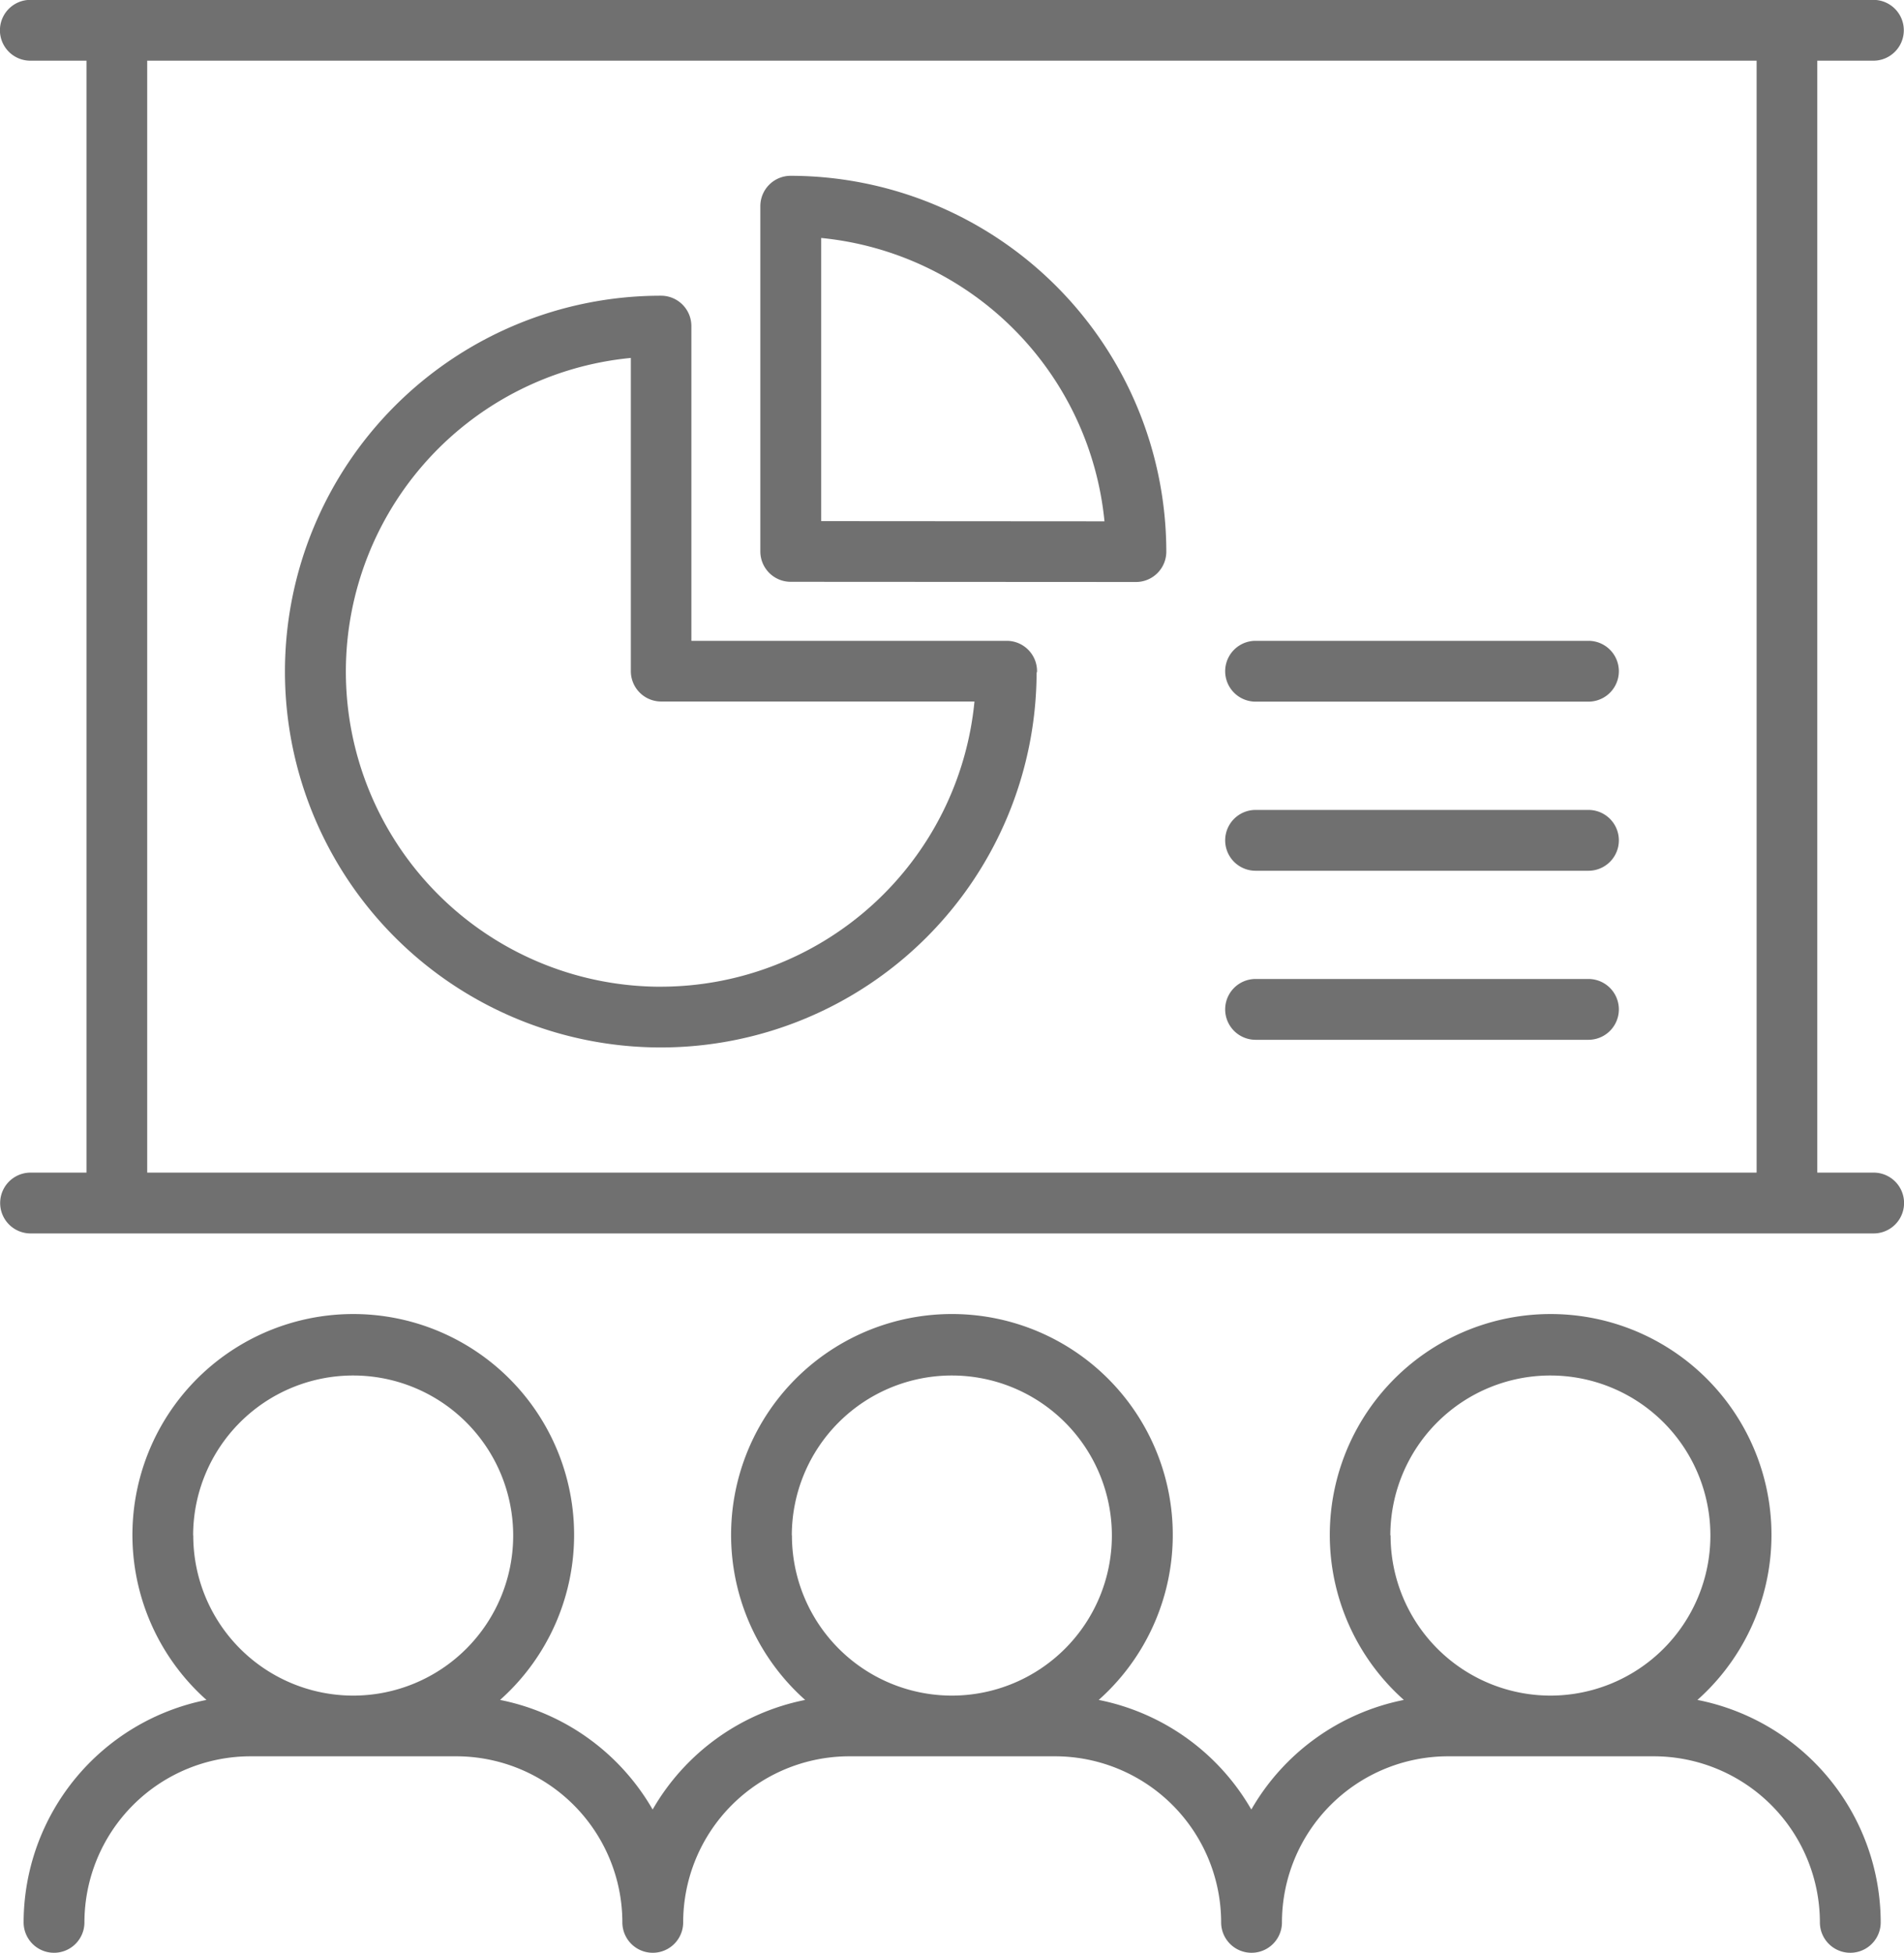 <svg xmlns="http://www.w3.org/2000/svg" id="Grupo_481" data-name="Grupo 481" width="59.488" height="61.004" viewBox="0 0 59.488 61.004"><path id="Caminho_503" data-name="Caminho 503" d="M55.853,46.895a6.9,6.9,0,1,0-9.173,0,7.1,7.1,0,0,0-4.765,3.424,7.1,7.1,0,0,0-4.768-3.424,6.9,6.9,0,1,0-9.172,0,7.1,7.1,0,0,0-4.765,3.424,7.1,7.1,0,0,0-4.767-3.424,6.9,6.9,0,1,0-9.173,0,7.1,7.1,0,0,0-5.713,6.949.948.948,0,0,0,1.9,0,5.194,5.194,0,0,1,5.188-5.188h6.431a5.194,5.194,0,0,1,5.188,5.188.948.948,0,0,0,1.9,0,5.194,5.194,0,0,1,5.189-5.188h6.43a5.194,5.194,0,0,1,5.189,5.188.948.948,0,0,0,1.9,0,5.194,5.194,0,0,1,5.188-5.188h6.431a5.194,5.194,0,0,1,5.188,5.188.948.948,0,0,0,1.9,0A7.094,7.094,0,0,0,55.853,46.895Zm-47-5.142a5,5,0,1,1,5,5.007A5,5,0,0,1,8.857,41.753Zm18.705,0a5,5,0,1,1,5,5.007A5,5,0,0,1,27.562,41.753Zm18.7,0a5,5,0,1,1,5,5.007A5,5,0,0,1,46.266,41.753Z" transform="translate(-2.819 6.21)" fill="#707070"></path><path id="Caminho_504" data-name="Caminho 504" d="M61.514,39.007H59.753V4.271h1.753a.948.948,0,0,0,0-1.9H3.922a.948.948,0,1,0,0,1.9H5.676V39.007H3.929a.948.948,0,1,0,0,1.9H61.514a.948.948,0,0,0,0-1.9Zm-53.941,0V4.271H57.857V39.007Z" transform="translate(-2.974 -2.375)" fill="#707070"></path><path id="Caminho_505" data-name="Caminho 505" d="M32.561,20.463H22.714V10.63a.948.948,0,0,0-.948-.948h-.01A11.742,11.742,0,1,0,33.5,21.48c0-.024.014-.044.014-.069A.948.948,0,0,0,32.561,20.463Zm-10.8,10.806a9.844,9.844,0,0,1-.938-19.643v9.785a.948.948,0,0,0,.948.948h9.788A9.856,9.856,0,0,1,21.756,31.268Z" transform="translate(-1.113 -0.444)" fill="#707070"></path><path id="Caminho_506" data-name="Caminho 506" d="M22.712,6.719a.948.948,0,0,0-.948.948l0,10.787a.948.948,0,0,0,.948.948l10.788.006a.948.948,0,0,0,.948-.948A11.755,11.755,0,0,0,22.712,6.719Zm.953,10.787,0-8.845a9.862,9.862,0,0,1,8.851,8.851Z" transform="translate(1.992 -1.227)" fill="#707070"></path><path id="Caminho_507" data-name="Caminho 507" d="M44.6,22.388H34.2a.948.948,0,0,0,0,1.9H44.6a.948.948,0,0,0,0-1.9Z" transform="translate(5.029 2.914)" fill="#707070"></path><path id="Caminho_508" data-name="Caminho 508" d="M44.6,18.209H34.2a.948.948,0,1,0,0,1.9H44.6a.948.948,0,1,0,0-1.9Z" transform="translate(5.029 1.81)" fill="#707070"></path><path id="Caminho_509" data-name="Caminho 509" d="M44.6,26.565H34.2a.948.948,0,0,0,0,1.9H44.6a.948.948,0,0,0,0-1.9Z" transform="translate(5.029 4.018)" fill="#707070"></path></svg>